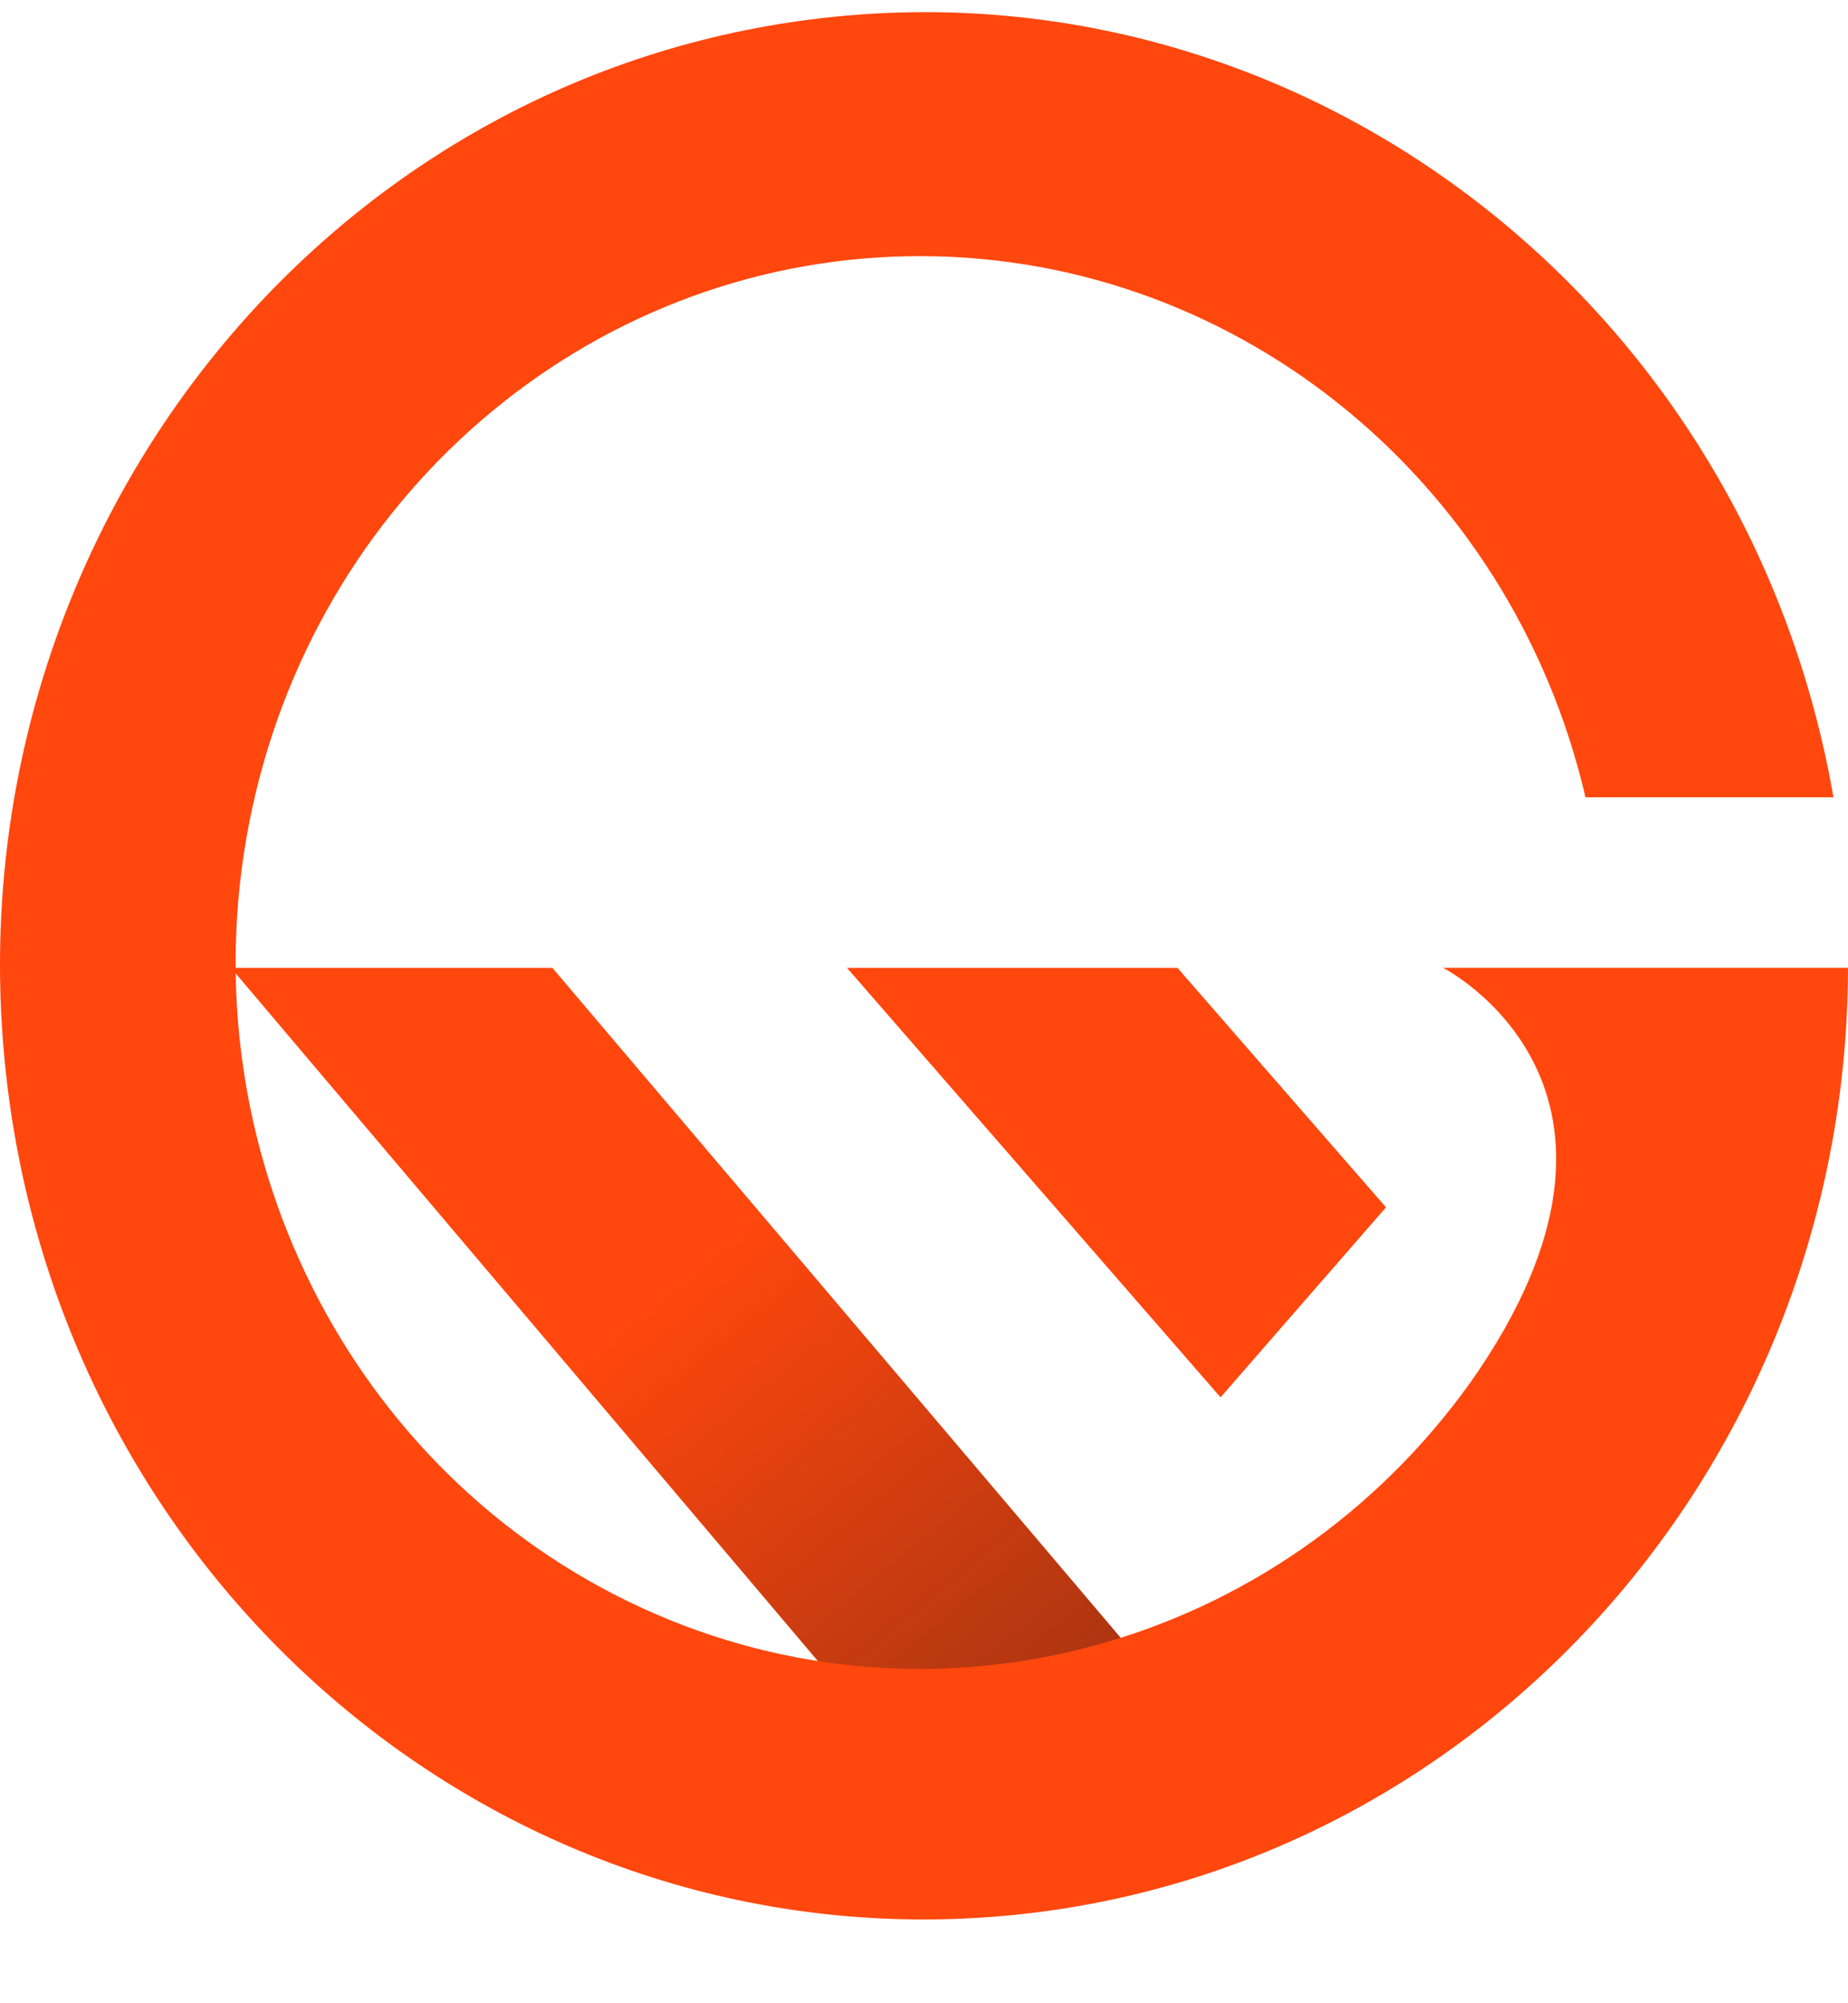 <svg xmlns="http://www.w3.org/2000/svg" width="24" height="26" viewBox="0 0 24 26">
    <defs>
        <linearGradient id="qyki131xha" x1="108.664%" x2="45.593%" y1="107.526%" y2="43.846%">
            <stop offset="0%" stop-color="#231815"/>
            <stop offset="100%" stop-color="#231815" stop-opacity="0"/>
        </linearGradient>
    </defs>
    <g fill="none" fill-rule="evenodd">
        <g fill-rule="nonzero">
            <g>
                <path fill="#FF470E" d="M11.183 22.064c1.198.258 2.013-.19 3.25-.354.192-.025.381-.055.567-.085l-7.826-9.22H3l8.183 9.659z" transform="translate(-12 -11) translate(12 11.157)"/>
                <path fill="url(#qyki131xha)" d="M11.183 22.064c1.198.258 2.013-.19 3.25-.354.192-.025.381-.055.567-.085l-7.826-9.22H3l8.183 9.659z" opacity=".5" transform="translate(-12 -11) translate(12 11.157)"/>
                <path fill="#FF470E" d="M15.851 17.979L18 15.513 15.292 12.405 11 12.405z" transform="translate(-12 -11) translate(12 11.157)"/>
                <path fill="#FF470E" d="M18.742 12.405s3.05 1.55.357 5.377c-2.477 3.458-6.95 4.677-10.759 2.932-3.809-1.746-5.93-5.987-5.102-10.2.828-4.214 4.384-7.268 8.55-7.345 4.168-.077 7.828 2.842 8.803 7.022h3.22C22.677 3.676 16.774-.766 10.413.111 4.05.985-.516 6.868.047 13.462c.562 6.594 6.055 11.565 12.467 11.282 6.412-.284 11.472-5.72 11.486-12.34h-5.258z" transform="translate(-12 -11) translate(12 11.157)"/>
            </g>
        </g>
    </g>
</svg>
